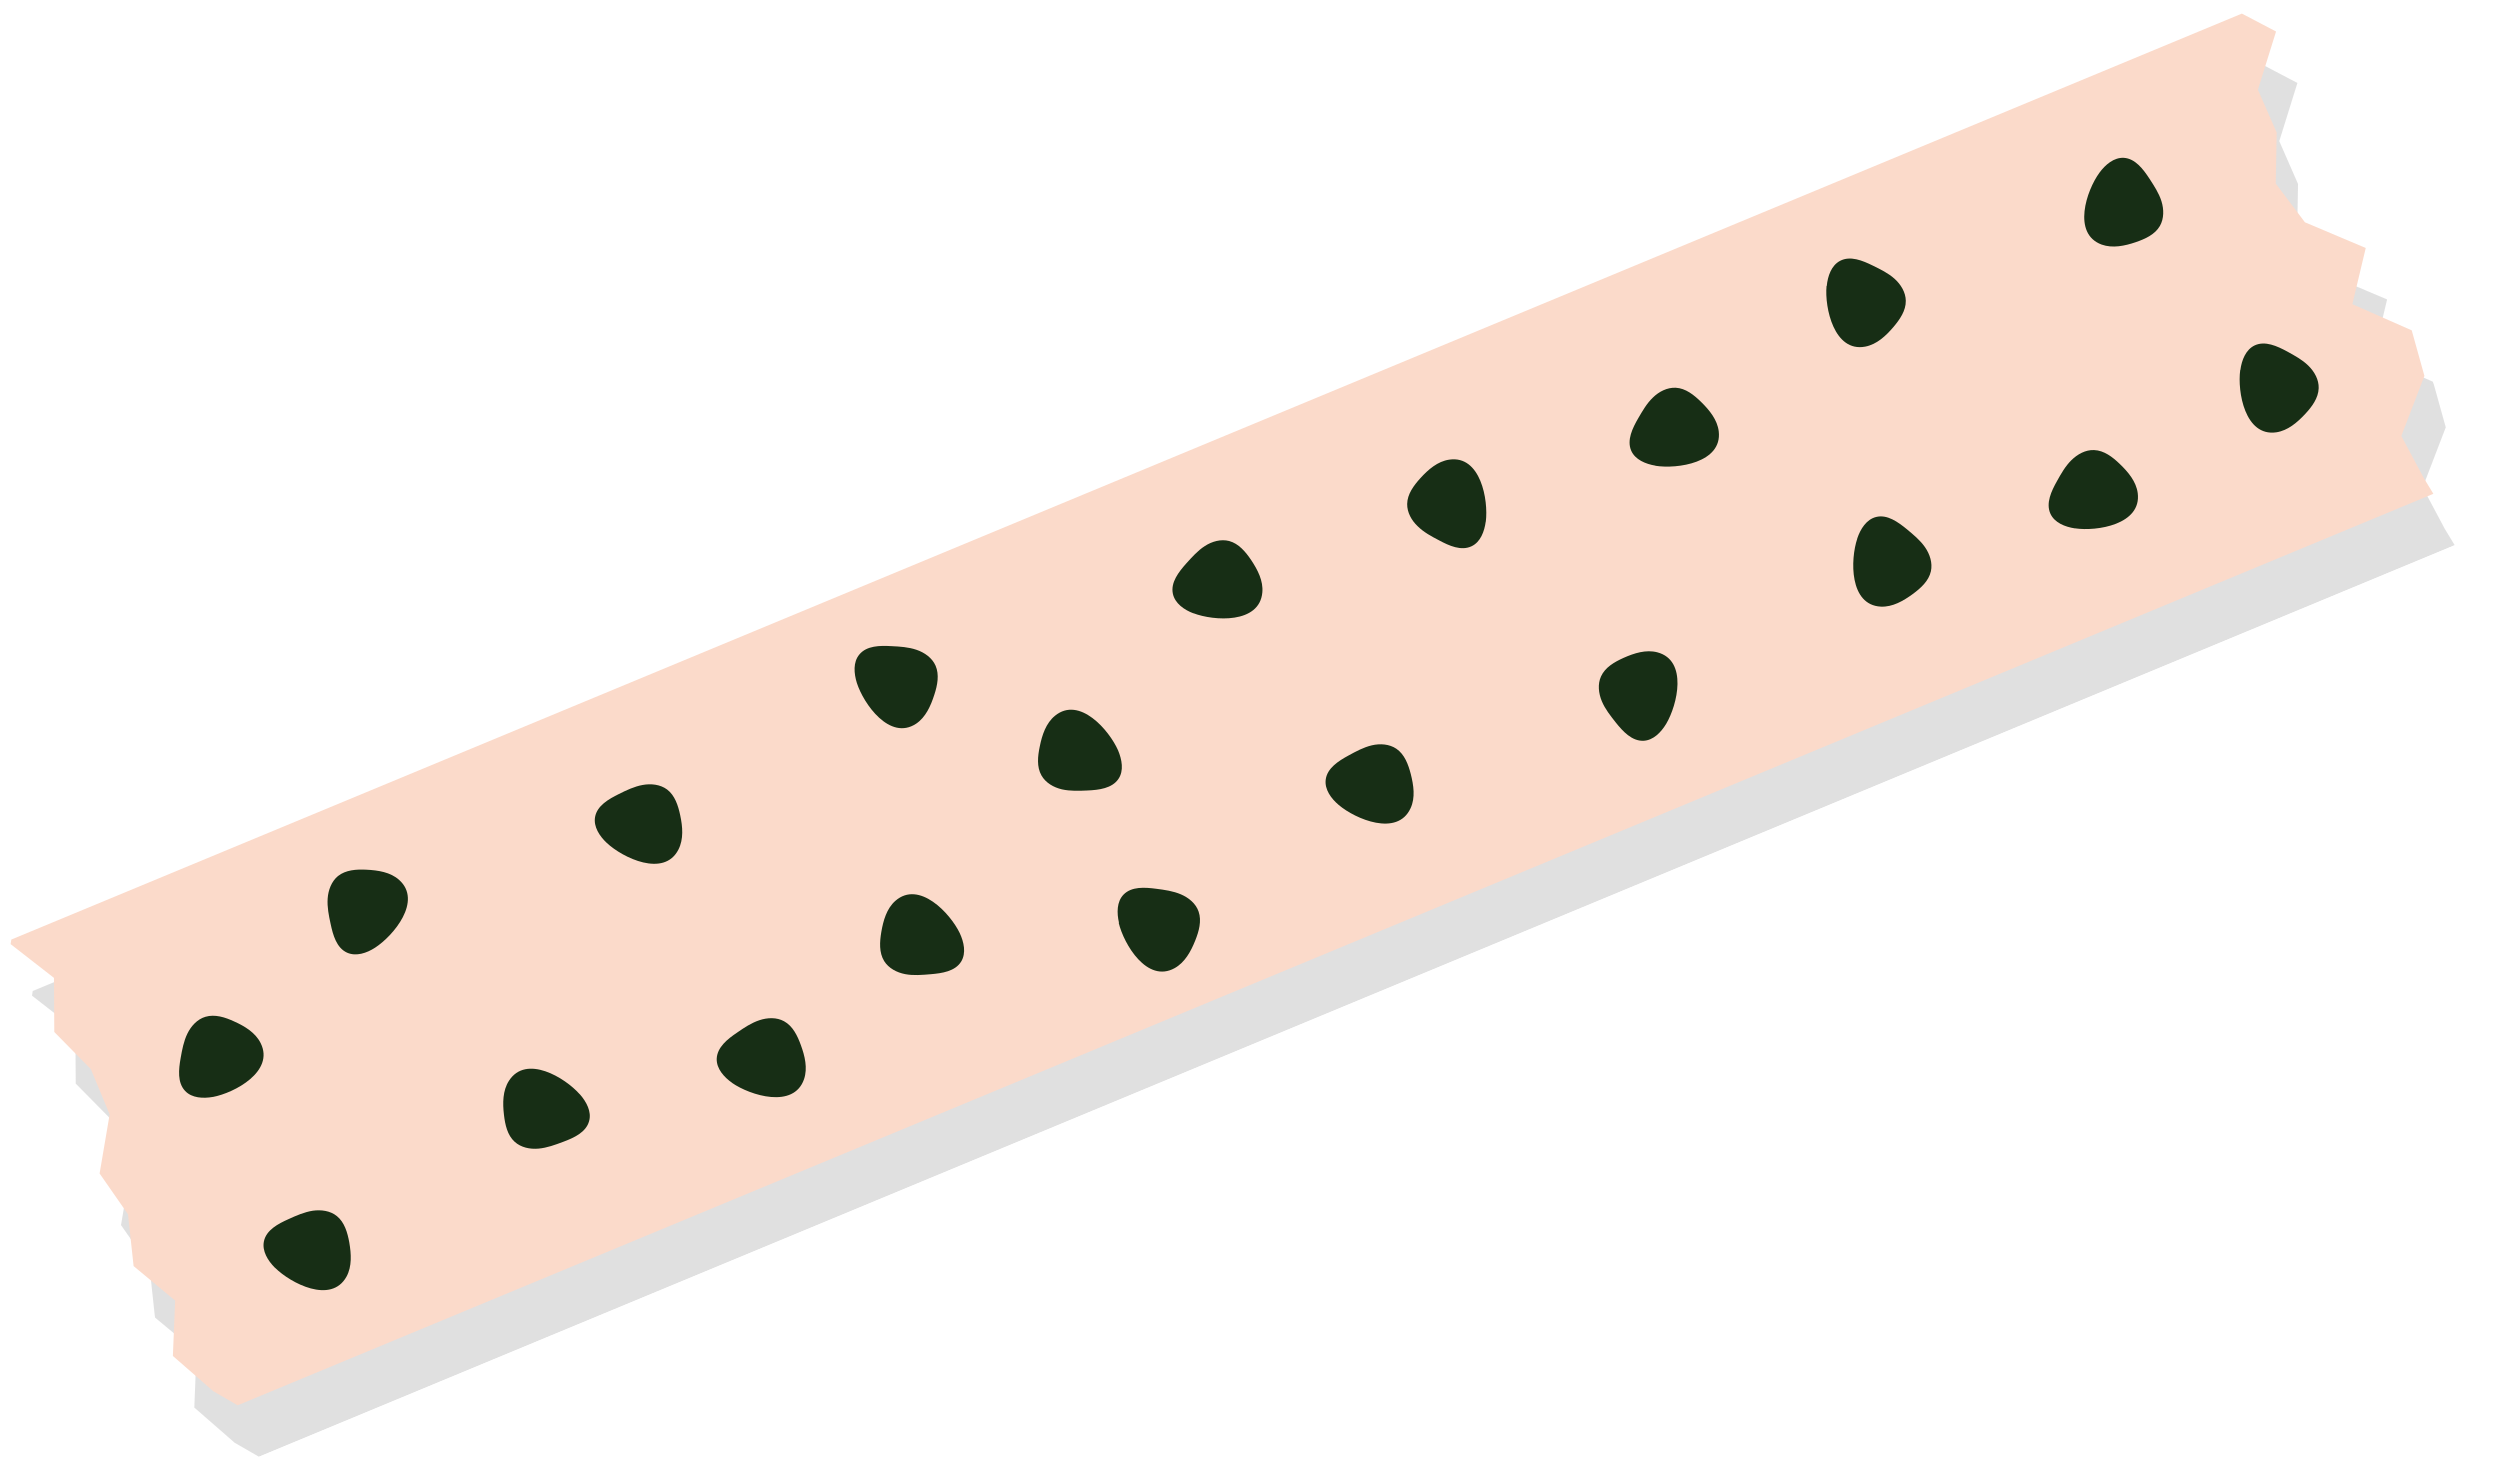 <svg width="205" height="121" viewBox="0 0 205 121" fill="none" xmlns="http://www.w3.org/2000/svg">
<g clip-path="url(#clip0_155_412)">
<g opacity="0.6">
<path d="M195.743 24.554L190.755 22.445L188.363 19.272L188.44 15.088L186.901 11.574L188.388 6.804L185.586 5.332L2.681 81.261L2.626 81.647L6.181 84.418L6.209 88.855L9.201 91.886L10.743 95.6L9.923 100.457L12.253 103.803L12.707 108.037L16.114 110.869L15.933 115.419L19.242 118.306L21.236 119.454L201.288 44.71L200.48 43.379L198.661 39.968L200.554 35.042L199.514 31.308L194.646 29.163L195.743 24.554Z" fill="#CCCCCC"/>
</g>
<path d="M198.802 30.824L196.909 35.749L198.728 39.16L199.536 40.491L19.485 115.235L17.485 114.076L14.176 111.189L14.362 106.65L10.955 103.818L10.497 99.573L8.167 96.226L8.991 91.382L7.449 87.668L4.452 84.624L4.425 80.187L0.869 77.417L0.929 77.043L183.834 1.114L186.636 2.585L185.149 7.355L186.688 10.869L186.611 15.053L189.003 18.227L193.991 20.336L192.894 24.944L197.762 27.089L198.802 30.824Z" fill="#FBDACA"/>
<path d="M183.71 30.342C183.817 29.531 184.156 28.665 184.887 28.321C185.744 27.925 186.725 28.378 187.556 28.826C188.166 29.164 188.788 29.497 189.288 29.988C189.788 30.48 190.153 31.134 190.132 31.828C190.108 32.645 189.58 33.348 189.033 33.938C188.382 34.638 187.6 35.312 186.65 35.451C184.087 35.816 183.456 32.127 183.698 30.347L183.71 30.342Z" fill="#172E15"/>
<path d="M70.262 56.001C70.021 55.227 69.942 54.292 70.465 53.672C71.061 52.941 72.158 52.929 73.095 52.984C73.794 53.016 74.497 53.06 75.155 53.284C75.813 53.508 76.438 53.947 76.716 54.585C77.037 55.325 76.871 56.187 76.616 56.965C76.323 57.879 75.907 58.818 75.118 59.347C72.954 60.77 70.81 57.709 70.262 56.001Z" fill="#172E15"/>
<path d="M135.748 38.184C134.939 38.049 134.079 37.694 133.758 36.953C133.385 36.087 133.866 35.108 134.335 34.295C134.689 33.691 135.038 33.075 135.539 32.599C136.035 32.111 136.711 31.763 137.41 31.795C138.219 31.835 138.904 32.385 139.492 32.96C140.174 33.631 140.825 34.423 140.937 35.371C141.24 37.946 137.536 38.476 135.752 38.195L135.748 38.184Z" fill="#172E15"/>
<path d="M30.758 77.709C30.07 78.156 29.198 78.451 28.453 78.115C27.591 77.72 27.303 76.67 27.107 75.744C26.959 75.066 26.819 74.371 26.868 73.679C26.916 72.987 27.184 72.271 27.715 71.836C28.352 71.329 29.229 71.274 30.039 71.315C30.998 71.36 32.017 71.515 32.724 72.149C34.661 73.871 32.262 76.735 30.758 77.709Z" fill="#172E15"/>
<path d="M49.758 69.122C49.163 68.563 48.655 67.793 48.795 66.996C48.96 66.067 49.905 65.527 50.752 65.108C51.375 64.796 52.015 64.49 52.702 64.366C53.39 64.242 54.135 64.322 54.696 64.734C55.341 65.219 55.61 66.061 55.777 66.852C55.978 67.79 56.068 68.815 55.629 69.669C54.449 71.973 51.074 70.35 49.758 69.122Z" fill="#172E15"/>
<path d="M22.541 103.953C21.964 103.373 21.474 102.582 21.642 101.787C21.835 100.86 22.805 100.349 23.667 99.965C24.3 99.675 24.948 99.392 25.641 99.28C26.326 99.183 27.077 99.275 27.624 99.72C28.251 100.226 28.497 101.078 28.641 101.878C28.803 102.819 28.87 103.853 28.41 104.689C27.149 106.959 23.837 105.23 22.557 103.96L22.541 103.953Z" fill="#172E15"/>
<path d="M17.466 89.946C16.666 90.09 15.734 90.047 15.18 89.457C14.533 88.772 14.648 87.689 14.813 86.76C14.934 86.079 15.061 85.381 15.366 84.757C15.671 84.133 16.178 83.573 16.849 83.376C17.627 83.146 18.465 83.417 19.198 83.758C20.072 84.147 20.953 84.682 21.376 85.541C22.527 87.859 19.226 89.619 17.455 89.951L17.466 89.946Z" fill="#172E15"/>
<path d="M91.756 75.664C91.573 74.866 91.566 73.942 92.13 73.358C92.79 72.681 93.869 72.757 94.807 72.879C95.502 72.967 96.201 73.066 96.839 73.339C97.476 73.612 98.066 74.093 98.287 74.754C98.55 75.518 98.312 76.369 98.008 77.127C97.651 78.015 97.165 78.915 96.325 79.385C94.066 80.645 92.155 77.433 91.734 75.673L91.756 75.664Z" fill="#172E15"/>
<path d="M136.632 59.347C136.21 60.046 135.573 60.714 134.753 60.745C133.811 60.773 133.076 59.976 132.488 59.239C132.059 58.692 131.614 58.137 131.348 57.495C131.081 56.853 130.995 56.096 131.284 55.465C131.621 54.721 132.38 54.285 133.127 53.948C134 53.558 134.985 53.244 135.908 53.492C138.416 54.158 137.548 57.798 136.632 59.347Z" fill="#172E15"/>
<path d="M78.694 76.504C79.042 77.246 79.24 78.145 78.819 78.844C78.322 79.655 77.243 79.808 76.308 79.887C75.619 79.944 74.908 80.011 74.222 79.879C73.535 79.747 72.865 79.394 72.5 78.806C72.076 78.109 72.131 77.239 72.266 76.431C72.427 75.49 72.702 74.503 73.42 73.869C75.371 72.158 77.917 74.891 78.694 76.504Z" fill="#172E15"/>
<path d="M97.865 50.295C97.1 50.008 96.342 49.476 96.175 48.685C95.978 47.758 96.656 46.899 97.279 46.197C97.749 45.679 98.215 45.15 98.798 44.774C99.381 44.397 100.114 44.187 100.791 44.363C101.578 44.574 102.142 45.254 102.596 45.925C103.129 46.725 103.6 47.632 103.511 48.583C103.279 51.165 99.539 50.93 97.86 50.284L97.865 50.295Z" fill="#172E15"/>
<path d="M60.034 88.793C59.371 88.329 58.746 87.634 58.77 86.817C58.809 85.874 59.657 85.199 60.446 84.67C61.019 84.271 61.609 83.878 62.27 83.658C62.931 83.437 63.684 83.406 64.295 83.744C65.008 84.134 65.391 84.929 65.666 85.688C65.998 86.585 66.24 87.587 65.931 88.495C65.08 90.945 61.525 89.827 60.038 88.804L60.034 88.793Z" fill="#172E15"/>
<path d="M172.156 14.16C172.636 13.504 173.34 12.902 174.15 12.942C175.086 12.997 175.743 13.867 176.261 14.66C176.637 15.243 177.03 15.832 177.239 16.498C177.448 17.164 177.455 17.927 177.113 18.526C176.707 19.232 175.903 19.593 175.139 19.856C174.232 20.165 173.232 20.379 172.331 20.054C169.901 19.154 171.091 15.61 172.156 14.16Z" fill="#172E15"/>
<path d="M170.138 43.327C169.334 43.204 168.468 42.865 168.131 42.118C167.746 41.256 168.211 40.27 168.675 39.446C169.013 38.836 169.362 38.22 169.858 37.732C170.354 37.244 171.02 36.873 171.719 36.906C172.524 36.934 173.232 37.474 173.815 38.038C174.509 38.704 175.167 39.48 175.294 40.434C175.625 43.012 171.928 43.592 170.15 43.323L170.138 43.327Z" fill="#172E15"/>
<path d="M149.793 23.456C149.873 22.644 150.168 21.768 150.885 21.39C151.723 20.948 152.728 21.364 153.573 21.78C154.197 22.085 154.837 22.397 155.35 22.856C155.863 23.315 156.268 23.967 156.275 24.663C156.29 25.476 155.783 26.198 155.261 26.817C154.637 27.547 153.892 28.246 152.944 28.424C150.401 28.902 149.607 25.24 149.777 23.449L149.793 23.456Z" fill="#172E15"/>
<path d="M121.831 42.764C121.724 43.575 121.401 44.448 120.67 44.792C119.818 45.199 118.825 44.751 117.994 44.303C117.377 43.982 116.755 43.649 116.255 43.157C115.749 42.682 115.378 42.016 115.388 41.327C115.4 40.515 115.928 39.812 116.471 39.21C117.117 38.499 117.887 37.83 118.837 37.691C121.407 37.309 122.061 40.989 121.836 42.776L121.831 42.764Z" fill="#172E15"/>
<path d="M109.776 66.007C109.156 65.485 108.602 64.733 108.709 63.923C108.831 62.985 109.757 62.399 110.578 61.951C111.192 61.615 111.805 61.28 112.49 61.117C113.163 60.958 113.922 61.006 114.501 61.397C115.176 61.857 115.479 62.685 115.681 63.461C115.916 64.385 116.072 65.409 115.666 66.276C114.588 68.632 111.146 67.171 109.776 66.007Z" fill="#172E15"/>
<path d="M91.683 61.53C91.997 62.286 92.172 63.195 91.713 63.869C91.191 64.65 90.102 64.78 89.164 64.82C88.466 64.854 87.763 64.877 87.084 64.729C86.4 64.57 85.747 64.195 85.4 63.587C84.999 62.88 85.094 62.007 85.261 61.212C85.449 60.274 85.769 59.294 86.512 58.69C88.519 57.05 90.958 59.882 91.683 61.53Z" fill="#172E15"/>
<path d="M47.547 89.729C48.083 90.34 48.531 91.162 48.304 91.941C48.051 92.853 47.056 93.306 46.171 93.633C45.519 93.877 44.856 94.125 44.156 94.187C43.456 94.249 42.721 94.097 42.203 93.627C41.602 93.084 41.417 92.22 41.324 91.412C41.213 90.463 41.213 89.428 41.737 88.62C43.143 86.437 46.335 88.364 47.531 89.722L47.547 89.729Z" fill="#172E15"/>
<path d="M152.296 44.149C152.556 43.383 153.046 42.588 153.839 42.393C154.751 42.162 155.635 42.803 156.367 43.4C156.903 43.849 157.45 44.294 157.849 44.867C158.249 45.441 158.482 46.164 158.334 46.844C158.155 47.644 157.508 48.221 156.85 48.709C156.076 49.273 155.189 49.789 154.229 49.744C151.634 49.611 151.724 45.878 152.294 44.177L152.296 44.149Z" fill="#172E15"/>
</g>
<defs>
<clipPath id="clip0_155_412">
<rect width="201.95" height="46.956" fill="white" transform="translate(0 77.428) rotate(-22.545)"/>
</clipPath>
</defs>
</svg>
